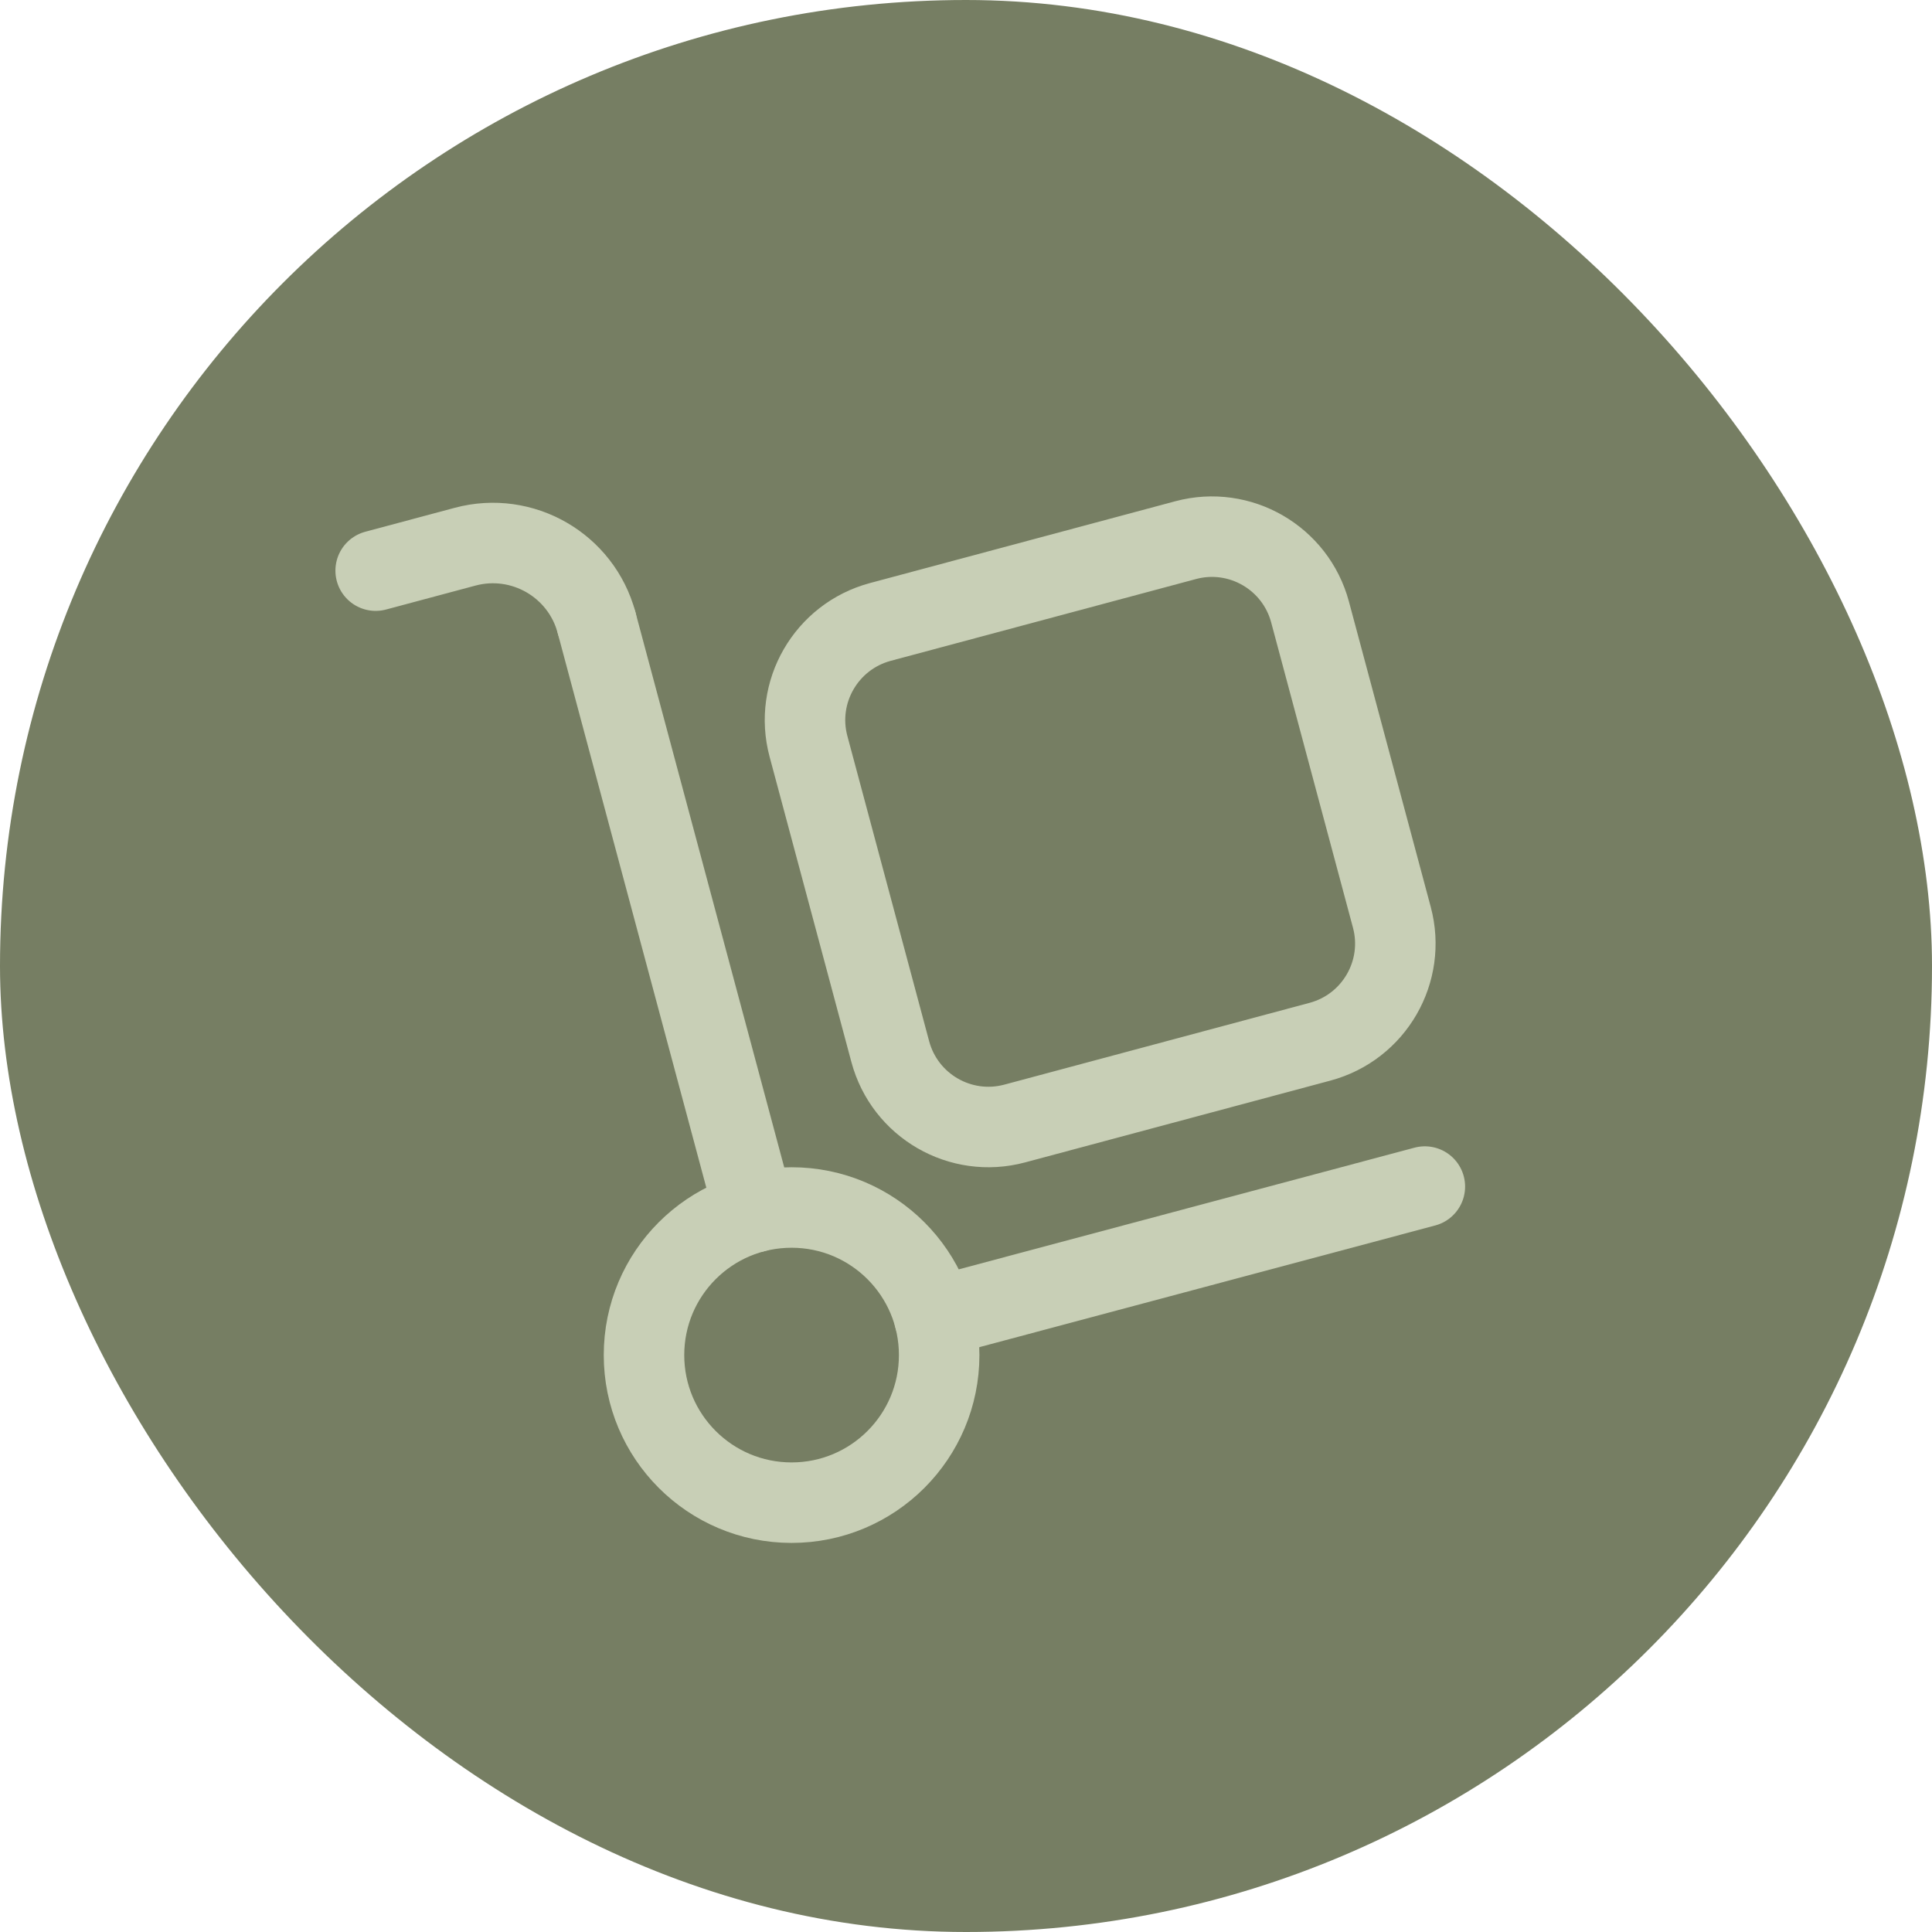 <?xml version="1.0" encoding="UTF-8"?> <svg xmlns="http://www.w3.org/2000/svg" width="36" height="36" viewBox="0 0 36 36" fill="none"> <rect width="36" height="36" rx="18" fill="#767E63"></rect> <path fill-rule="evenodd" clip-rule="evenodd" d="M24.596 19.411L18.908 20.935C17.898 21.206 16.86 20.606 16.589 19.596L15.065 13.908C14.794 12.898 15.394 11.86 16.404 11.589L22.092 10.065C23.102 9.794 24.14 10.394 24.411 11.404L25.935 17.092C26.206 18.102 25.606 19.14 24.596 19.411V19.411Z" stroke="#C8CFB6" stroke-width="1.5" stroke-linecap="round" stroke-linejoin="round"></path> <path fill-rule="evenodd" clip-rule="evenodd" d="M14.75 28C16.269 28 17.5 26.769 17.5 25.25C17.5 23.731 16.269 22.5 14.75 22.5C13.231 22.5 12 23.731 12 25.25C12 26.769 13.231 28 14.75 28Z" stroke="#C8CFB6" stroke-width="1.5" stroke-linecap="round" stroke-linejoin="round"></path> <path d="M7 10.633L8.666 10.187C9.733 9.901 10.83 10.534 11.116 11.601" stroke="#C8CFB6" stroke-width="1.5" stroke-linecap="round" stroke-linejoin="round"></path> <path d="M11.116 11.601L14.06 22.587" stroke="#C8CFB6" stroke-width="1.5" stroke-linecap="round" stroke-linejoin="round"></path> <path d="M26.55 22.11L17.41 24.55" stroke="#C8CFB6" stroke-width="1.5" stroke-linecap="round" stroke-linejoin="round"></path> </svg> 